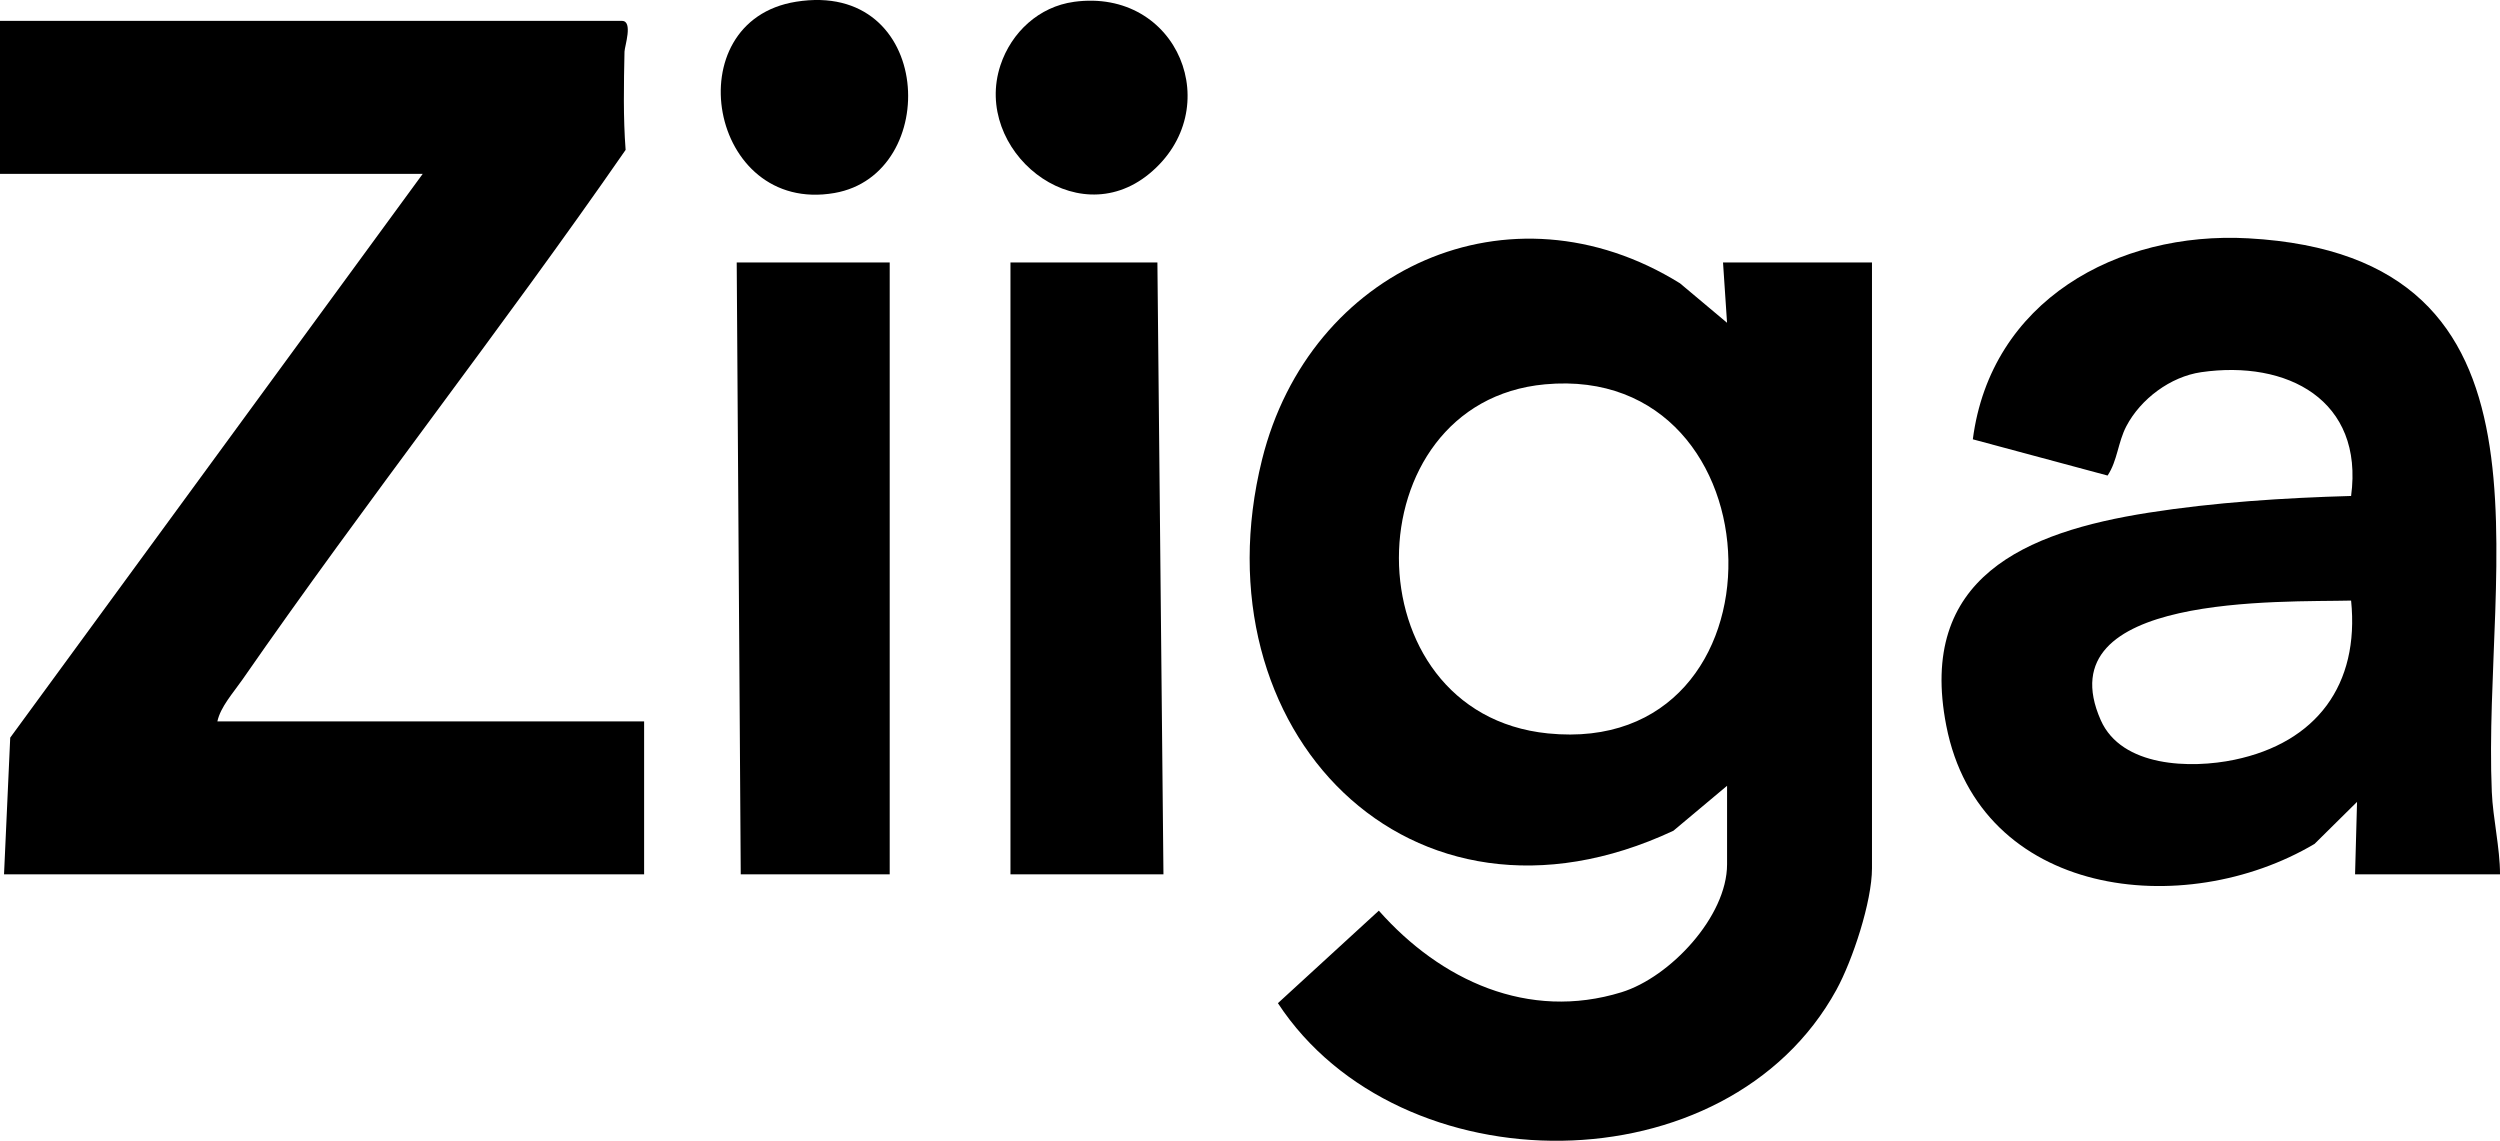 <?xml version="1.0" encoding="UTF-8"?>
<svg id="Capa_2" data-name="Capa 2" xmlns="http://www.w3.org/2000/svg" viewBox="0 0 1210.88 552.54">
  <g id="Capa_1-2" data-name="Capa 1">
    <g id="Z4hQnu">
      <g>
        <path d="M836.5,380.6l-25.99,21.78c-127.92,59.81-231.68-49.13-199.24-179.74,22.97-92.47,119.97-136.6,202.44-85.42l22.79,19.12-1.95-29.23h72.15v293.46c0,16.08-9.37,44.5-17.22,58.83-52.89,96.53-211.6,96.3-270.52,6.49l48.88-44.81c29.91,33.81,72.39,53.44,117.54,39.51,23.49-7.25,51.13-36.63,51.13-61.97v-38.02ZM748.32,186.15c-93.93,8.66-95.22,159.33,1.43,169.08,119.2,12.03,114.34-179.75-1.43-169.08Z"/>
        <path d="M105.29,349.4h206.69v74.1H1.95l3-66.22L204.74,84.22H0V10.12h301.26c5.48,0,1.28,12.34,1.22,14.88-.33,15.74-.66,31.85.54,47.6-60.1,86.76-125.55,169.97-185.68,256.68-4.29,6.19-10.5,13.01-12.05,20.12Z"/>
        <path d="M1210.88,423.5h-70.2l.96-35.11-20.58,20.35c-63.21,37.48-162.11,26.14-178.38-57.29-14.01-71.79,38.36-93.75,97.92-103.12,32.03-5.04,65.82-7.2,98.16-8.11,6.24-46.48-30.94-65.98-72.62-59.95-14.88,2.16-29.31,12.95-36.24,26.16-4.1,7.83-4.31,16.75-9.09,23.9l-65.27-17.55c8.67-66.93,69.79-100.87,133.46-97.35,157.03,8.69,113.2,158,117.91,268.17.54,12.75,3.95,26.94,3.98,39.89ZM1138.75,290.89c-33.12.86-148.5-3.81-121.26,57.89,10.09,22.86,43.66,23.62,64.78,19.21,39.66-8.29,60.65-36.26,56.49-77.1Z"/>
        <polygon points="563.52 423.5 489.42 423.5 489.42 127.11 560.59 127.11 563.52 423.5"/>
        <polygon points="430.93 127.11 430.93 423.5 358.78 423.5 356.83 127.11 430.93 127.11"/>
        <path d="M520.15.89c50.57-6.9,74.27,52.2,36.49,83.28-35.96,29.58-85.63-11.64-72.07-52.57,5.29-15.98,18.68-28.39,35.58-30.7Z"/>
        <path d="M385.57.84c66.71-10.69,70.8,83.61,18.56,92.65-60.83,10.53-77.22-83.25-18.56-92.65Z"/>
      </g>
    </g>
  </g>
</svg>